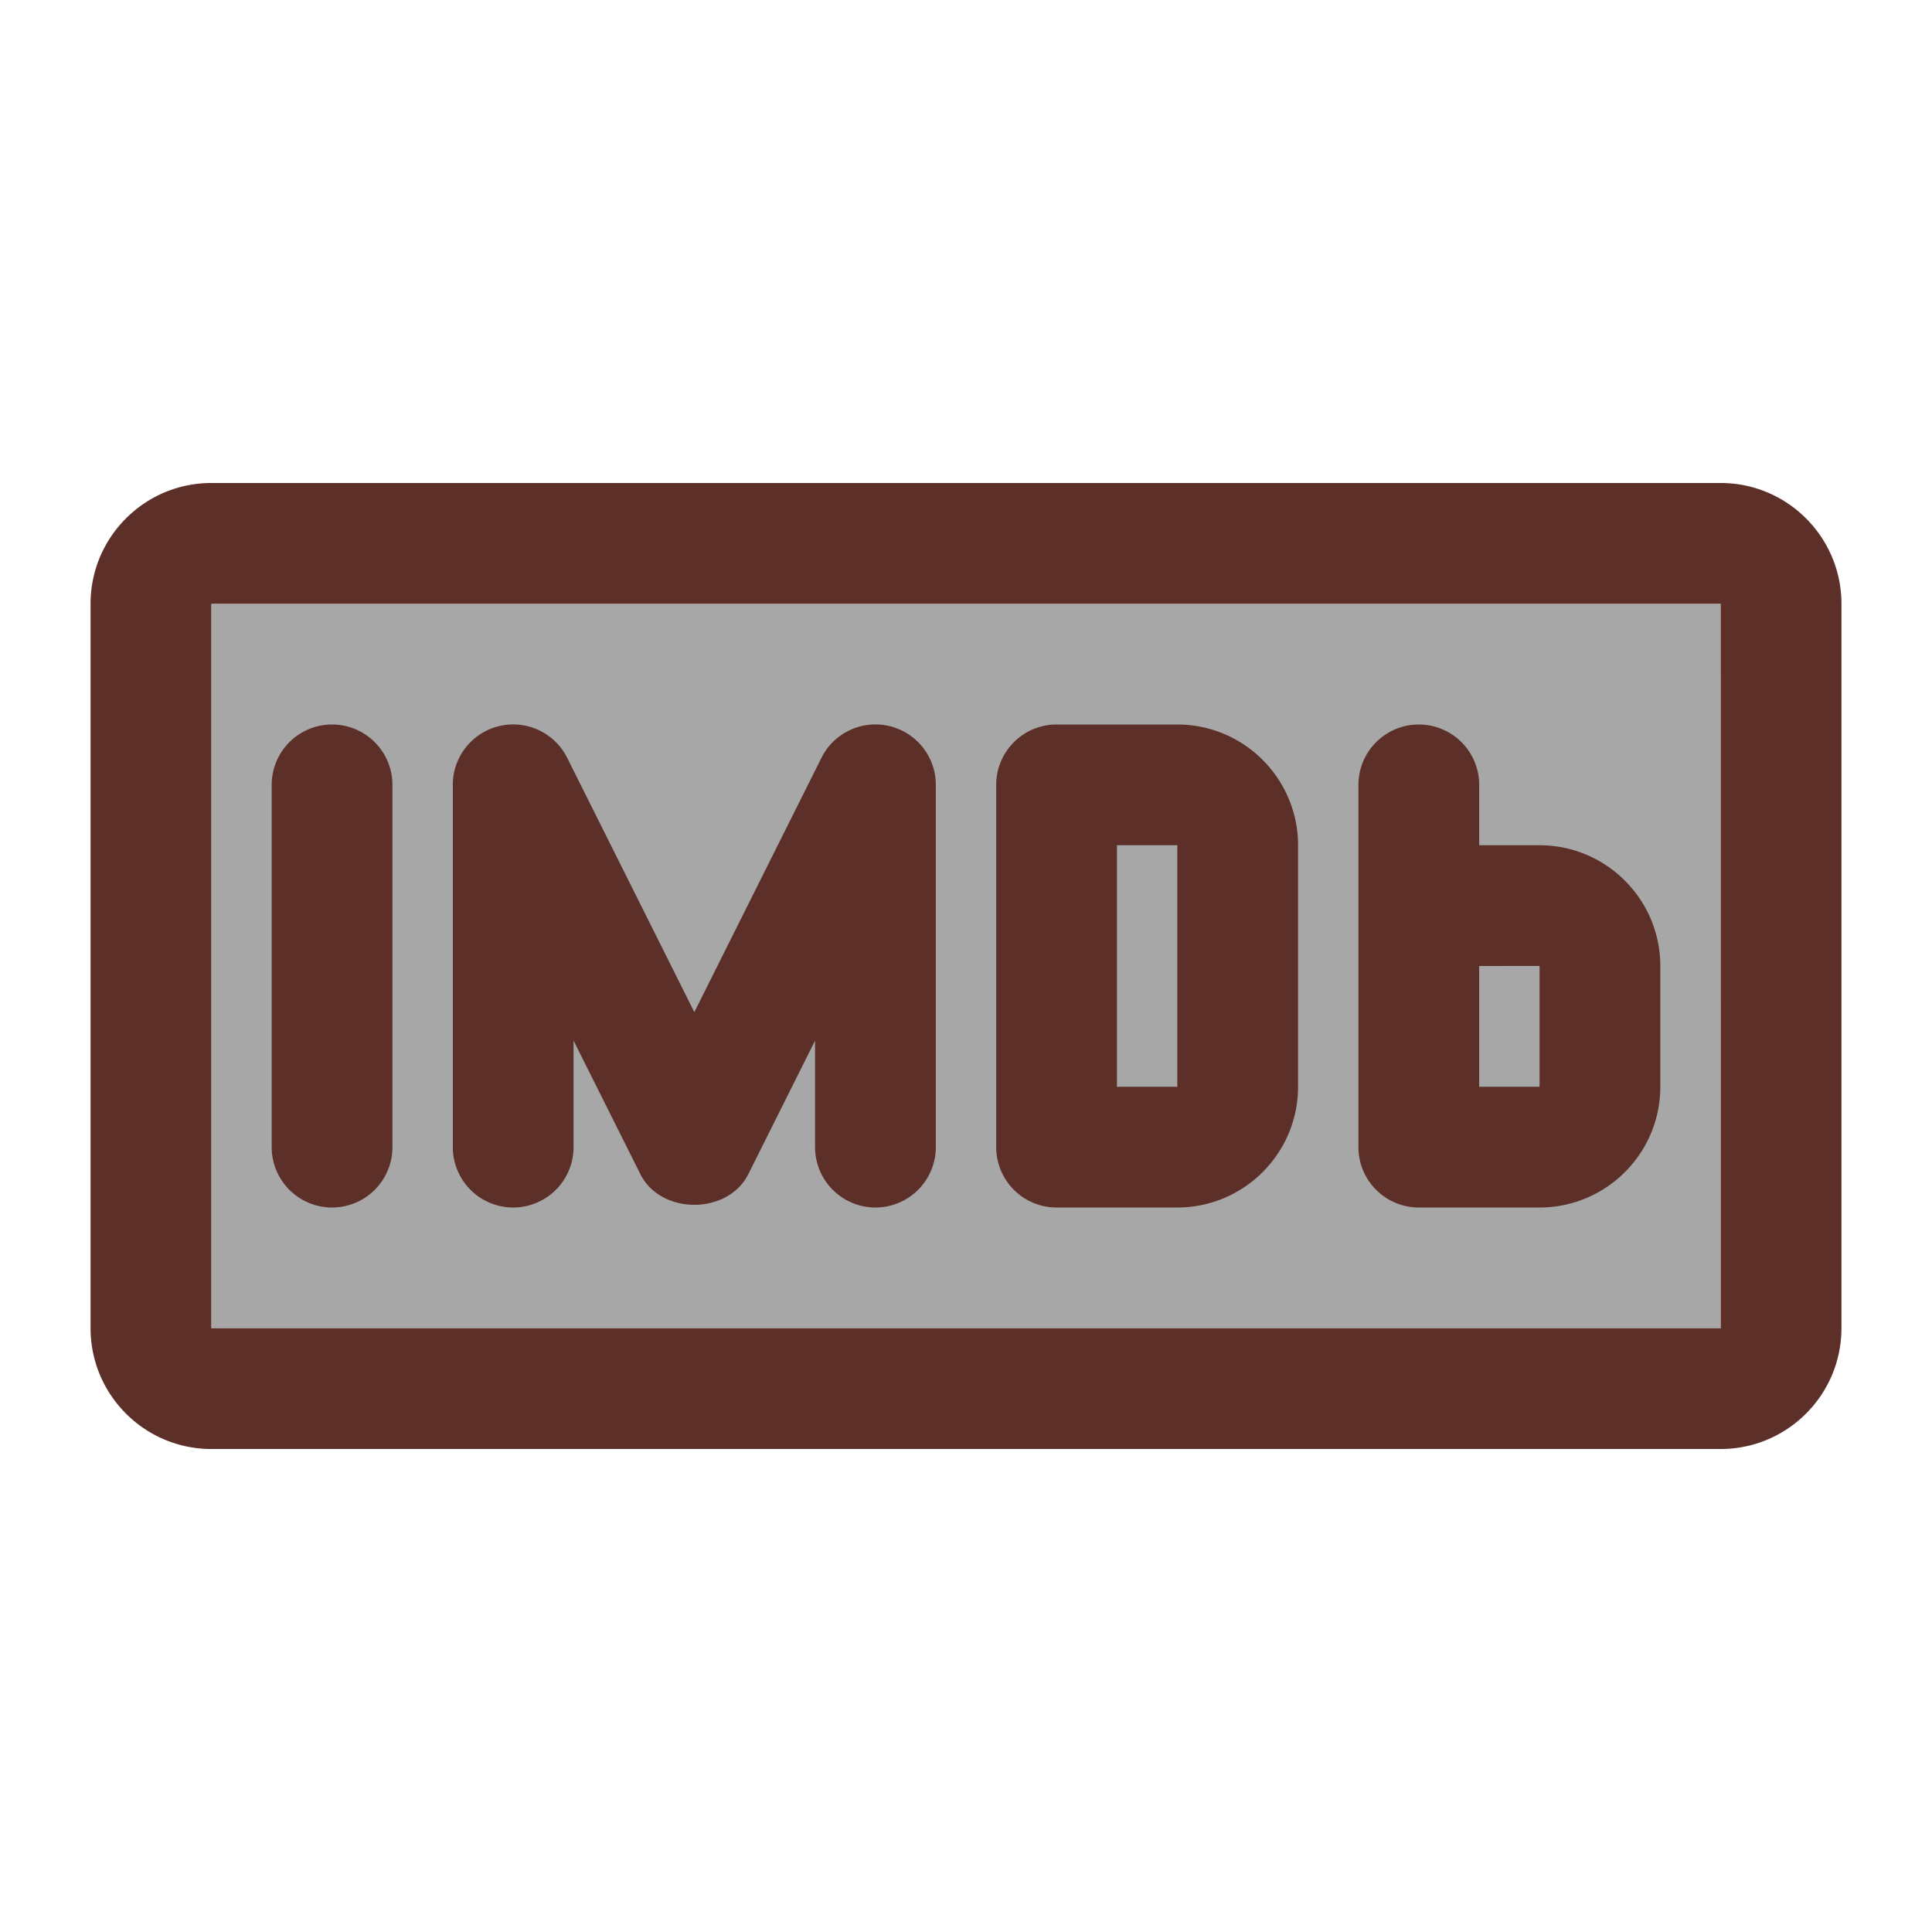 <?xml version="1.0" encoding="UTF-8" standalone="no"?><svg xmlns="http://www.w3.org/2000/svg" xmlns:xlink="http://www.w3.org/1999/xlink" fill="#5c3028" viewBox="0 0 32 32"><path d="M3.5 22V10h25l.001 12H3.5z" fill="#a7a7a7"/><path d="M28.5 8h-25c-1.103 0-2 .897-2 2v12c0 1.103.897 2 2 2h25c1.103 0 2-.897 2-2V10c0-1.103-.897-2-2-2zm-25 14V10h25l.001 12H3.5zm3-9v6a1 1 0 0 1-2 0v-6a1 1 0 0 1 2 0zm9 0v6a1 1 0 0 1-2 0v-1.764l-1.105 2.211c-.339.678-1.45.678-1.789 0L9.5 17.236V19a1 1 0 0 1-2 0v-6a1 1 0 0 1 1.895-.447l2.105 4.211 2.105-4.211A1 1 0 0 1 15.5 13zm4-1h-2a1 1 0 0 0-1 1v6a1 1 0 0 0 1 1h2c1.103 0 2-.897 2-2v-4c0-1.103-.897-2-2-2zm0 6h-1v-4h1v4zm6-4h-1v-1a1 1 0 0 0-2 0v6a1 1 0 0 0 1 1h2c1.103 0 2-.897 2-2v-2c0-1.103-.897-2-2-2zm0 2v2h-1v-2l1-.001V16z"/></svg>